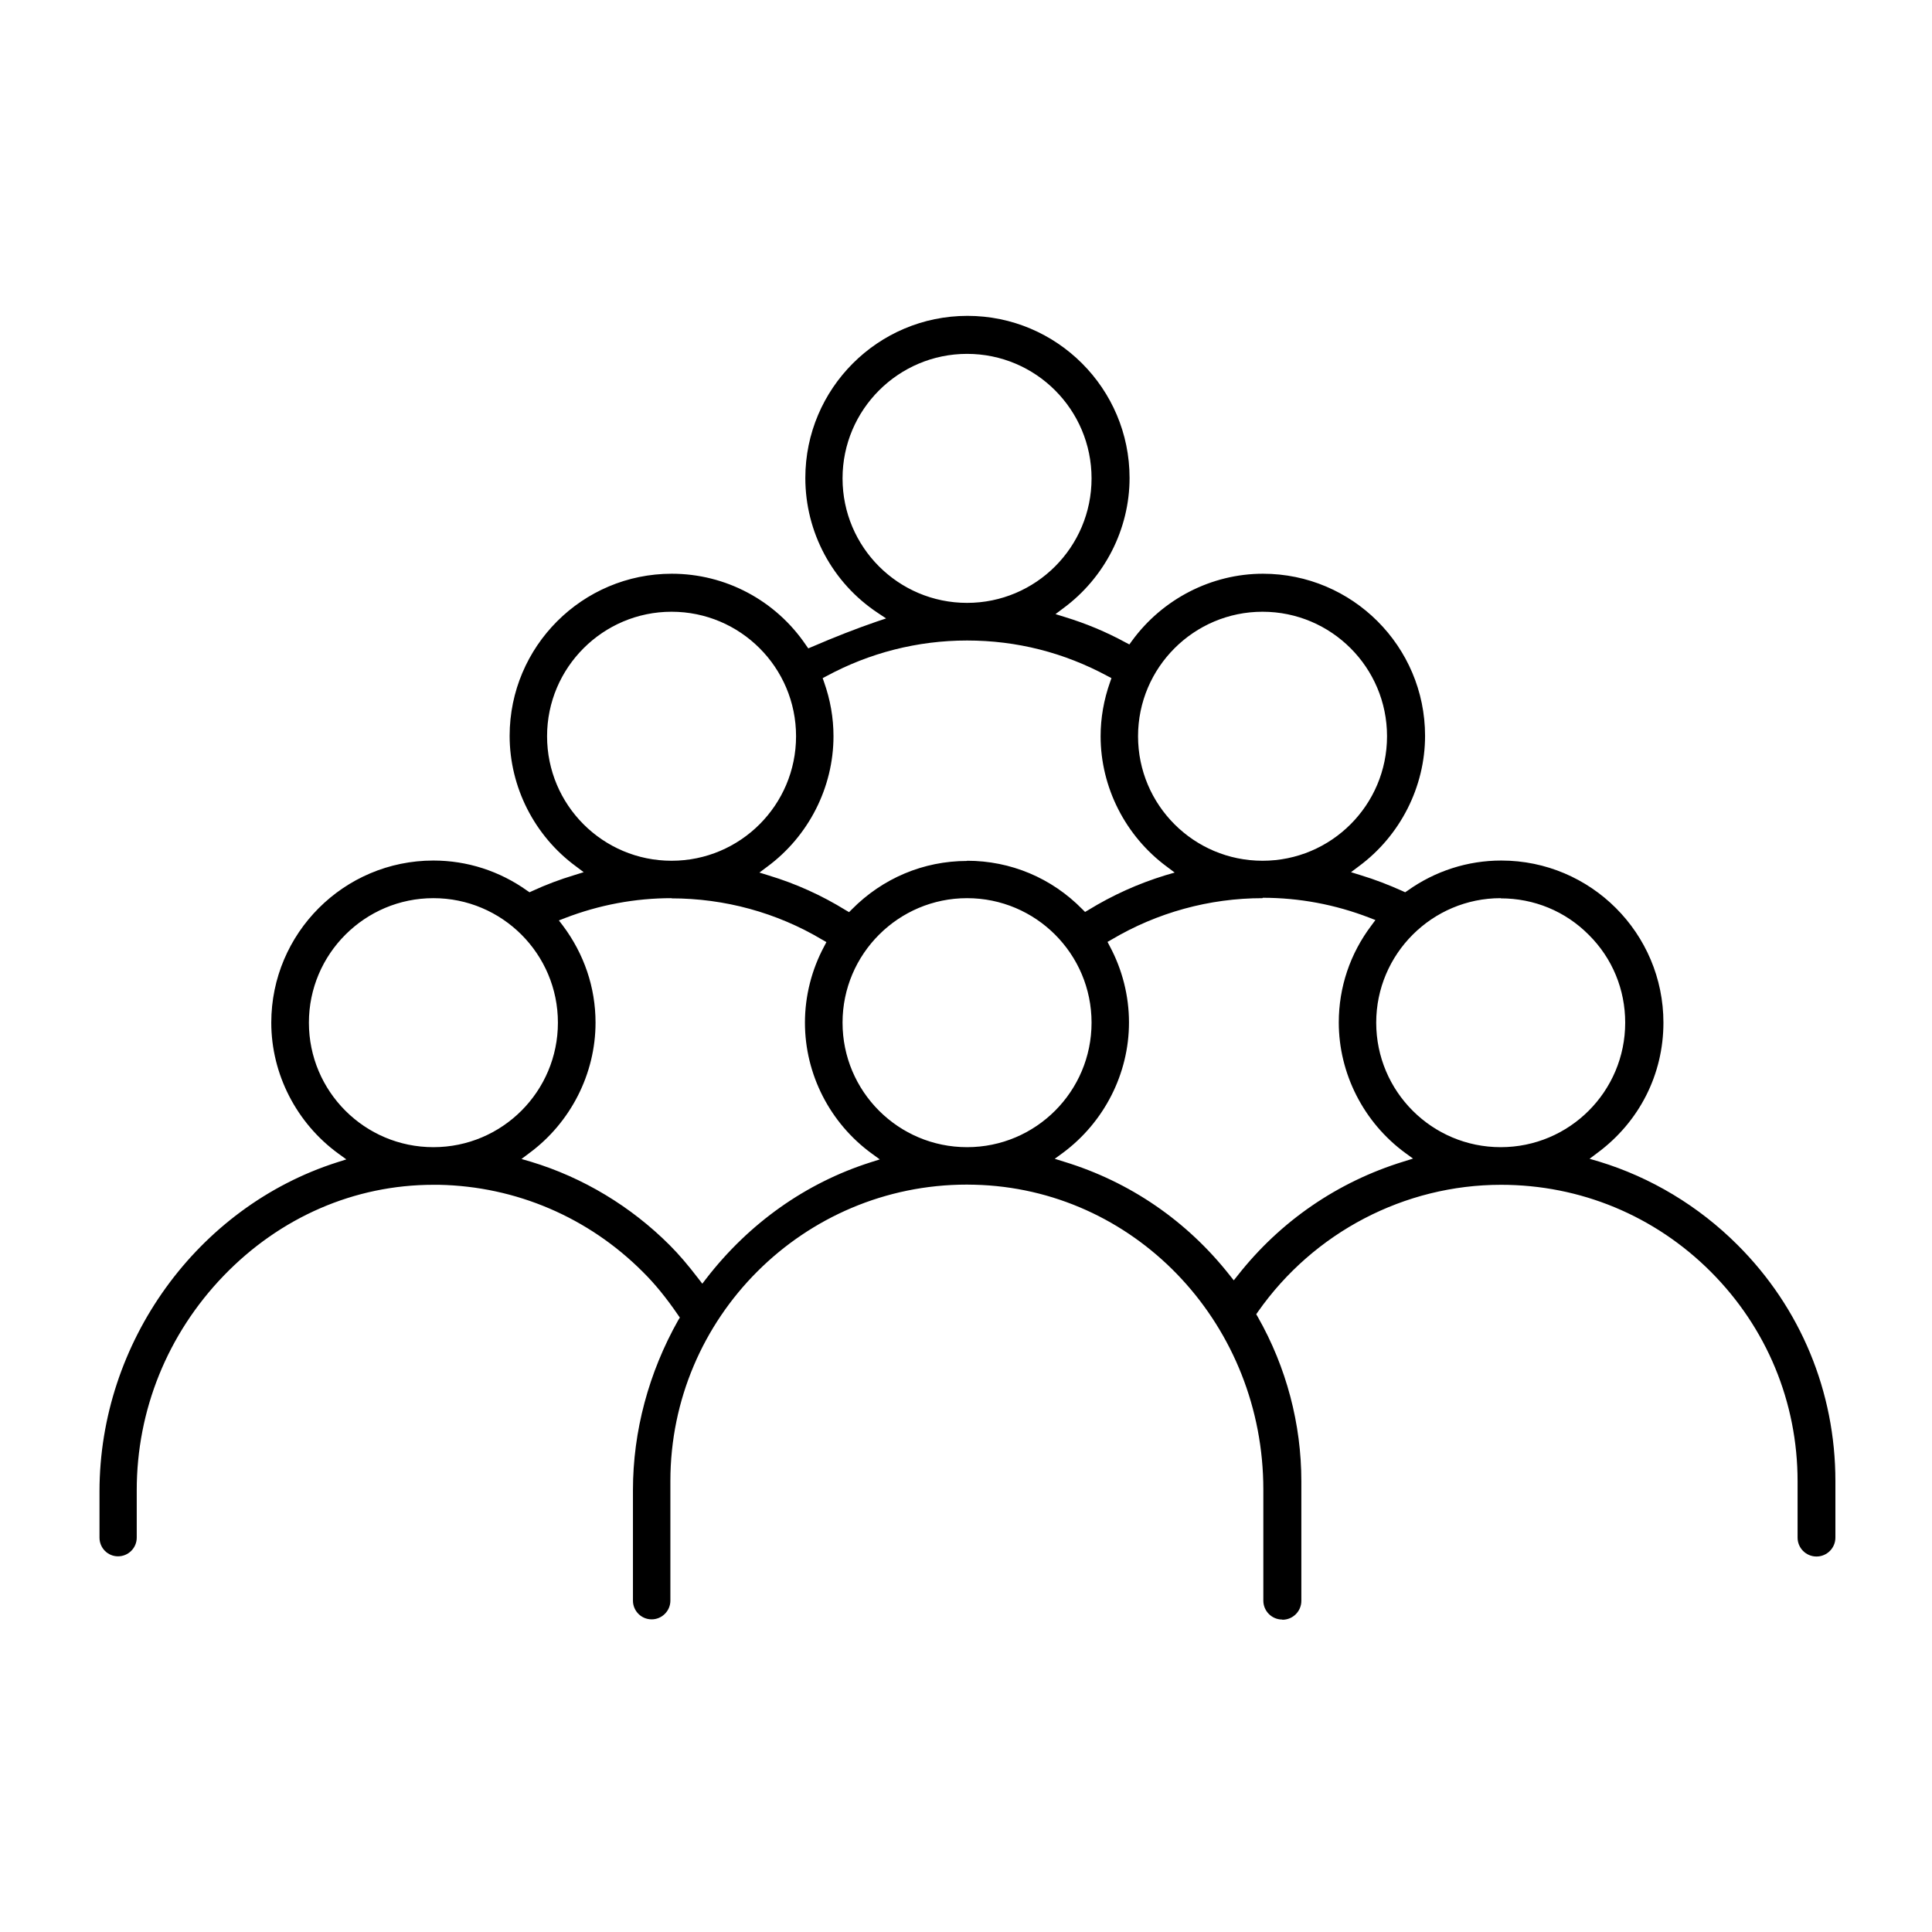 <svg width="80" height="80" viewBox="0 0 80 80" fill="none" xmlns="http://www.w3.org/2000/svg">
<path d="M53.095 67.062C52.663 67.062 52.312 66.712 52.312 66.279V61.679C52.312 54.933 47.189 49.394 40.656 49.068C40.452 49.06 40.239 49.052 40.035 49.052C33.265 49.052 27.759 54.558 27.759 61.328V66.279C27.759 66.483 27.678 66.679 27.531 66.826C27.384 66.973 27.188 67.054 26.984 67.054C26.552 67.054 26.209 66.703 26.209 66.279V61.703C26.209 59.264 26.862 56.833 28.085 54.664L28.151 54.558L28.077 54.452C27.596 53.75 27.123 53.163 26.609 52.657C24.358 50.406 21.364 49.125 18.183 49.06H17.946C14.684 49.06 11.6 50.398 9.259 52.828C6.934 55.243 5.662 58.391 5.662 61.703V63.669C5.662 64.101 5.311 64.444 4.887 64.444C4.463 64.444 4.12 64.101 4.12 63.669V61.76C4.12 55.585 8.166 49.981 13.957 48.13L14.341 48.008L14.015 47.771C12.277 46.507 11.233 44.475 11.233 42.346C11.233 38.643 14.243 35.633 17.946 35.633C19.341 35.633 20.687 36.066 21.829 36.881L21.927 36.947L22.033 36.898C22.596 36.637 23.183 36.416 23.779 36.237L24.17 36.115L23.844 35.87C22.123 34.605 21.103 32.583 21.103 30.47C21.103 26.767 24.113 23.757 27.816 23.757C30.043 23.757 32.115 24.858 33.371 26.709L33.469 26.848L33.624 26.783C34.57 26.375 35.468 26.024 36.3 25.739L36.691 25.608L36.349 25.38C34.464 24.132 33.347 22.035 33.347 19.792C33.347 16.089 36.357 13.079 40.06 13.079C43.763 13.079 46.773 16.089 46.773 19.792C46.773 21.905 45.745 23.92 44.032 25.184L43.706 25.429L44.098 25.551C44.954 25.812 45.803 26.163 46.61 26.604L46.765 26.685L46.871 26.538C48.136 24.801 50.167 23.757 52.296 23.757C55.999 23.757 59.009 26.767 59.009 30.47C59.009 32.583 57.981 34.605 56.268 35.87L55.942 36.115L56.333 36.237C56.929 36.416 57.516 36.645 58.079 36.898L58.185 36.947L58.283 36.881C59.425 36.066 60.771 35.633 62.166 35.633C65.869 35.633 68.879 38.643 68.879 42.346C68.879 44.484 67.884 46.45 66.146 47.738L65.82 47.983L66.211 48.097C68.357 48.75 70.339 49.941 71.946 51.548C74.564 54.158 76 57.633 76 61.328V63.669C76 64.101 75.649 64.452 75.217 64.452C74.784 64.452 74.434 64.101 74.434 63.669V61.336C74.434 58.057 73.153 54.974 70.837 52.657C68.52 50.34 65.436 49.06 62.157 49.06C58.16 49.06 54.4 51.026 52.092 54.313L52.018 54.419L52.084 54.533C53.266 56.613 53.886 58.962 53.886 61.336V66.287C53.886 66.72 53.535 67.07 53.103 67.07L53.095 67.062ZM27.808 37.191C26.299 37.191 24.814 37.469 23.395 38.015L23.142 38.113L23.305 38.325C24.186 39.5 24.66 40.886 24.66 42.346C24.66 44.459 23.632 46.482 21.919 47.746L21.593 47.991L21.984 48.105C24.146 48.758 26.128 49.957 27.727 51.556C28.118 51.947 28.493 52.388 28.918 52.943L29.081 53.155L29.244 52.943C31.022 50.642 33.379 48.978 36.047 48.13L36.43 48.008L36.104 47.771C34.366 46.507 33.331 44.484 33.331 42.346C33.331 41.245 33.608 40.152 34.13 39.182L34.22 39.01L34.048 38.912C32.164 37.787 30.002 37.199 27.8 37.199L27.808 37.191ZM52.279 37.191C50.077 37.191 47.915 37.787 46.031 38.904L45.86 39.002L45.949 39.173C46.471 40.144 46.749 41.237 46.749 42.338C46.749 44.459 45.721 46.474 44 47.746L43.674 47.983L44.065 48.105C46.79 48.937 49.155 50.561 50.925 52.812L51.088 53.016L51.251 52.812C53.013 50.569 55.387 48.937 58.12 48.097L58.511 47.975L58.185 47.738C56.464 46.474 55.436 44.451 55.436 42.338C55.436 40.886 55.901 39.492 56.79 38.317L56.953 38.097L56.7 37.999C55.281 37.452 53.796 37.175 52.287 37.175L52.279 37.191ZM62.141 37.191C59.302 37.191 56.986 39.5 56.986 42.346C56.986 45.193 59.294 47.502 62.141 47.502C64.988 47.502 67.296 45.193 67.296 42.346C67.296 40.976 66.766 39.679 65.787 38.709C64.817 37.73 63.52 37.199 62.141 37.199V37.191ZM40.044 37.191C37.205 37.191 34.888 39.5 34.888 42.346C34.888 45.193 37.197 47.502 40.044 47.502C42.891 47.502 45.199 45.193 45.199 42.346C45.199 39.5 42.891 37.191 40.044 37.191ZM17.946 37.191C15.108 37.191 12.791 39.5 12.791 42.346C12.791 45.193 15.1 47.502 17.946 47.502C20.793 47.502 23.102 45.193 23.102 42.346C23.102 39.5 20.793 37.191 17.946 37.191ZM40.044 35.642C41.846 35.642 43.543 36.351 44.816 37.648L44.93 37.762L45.068 37.681C46.064 37.069 47.132 36.588 48.25 36.245L48.641 36.131L48.315 35.886C46.602 34.622 45.574 32.599 45.574 30.486C45.574 29.736 45.705 28.977 45.966 28.243L46.023 28.08L45.868 27.998C44.057 27.02 42.099 26.522 40.044 26.522C37.988 26.522 35.998 27.036 34.22 27.998L34.065 28.08L34.122 28.243C34.383 28.977 34.513 29.728 34.513 30.486C34.513 32.599 33.485 34.622 31.773 35.886L31.446 36.131L31.838 36.253C32.947 36.588 34.016 37.069 35.019 37.689L35.158 37.77L35.272 37.656C36.544 36.367 38.241 35.65 40.044 35.65V35.642ZM52.279 25.331C49.441 25.331 47.124 27.639 47.124 30.486C47.124 33.333 49.432 35.642 52.279 35.642C55.126 35.642 57.434 33.333 57.434 30.486C57.434 27.639 55.126 25.331 52.279 25.331ZM27.808 25.331C24.97 25.331 22.653 27.639 22.653 30.486C22.653 33.333 24.961 35.642 27.808 35.642C30.655 35.642 32.963 33.333 32.963 30.486C32.963 27.639 30.655 25.331 27.808 25.331ZM40.044 14.653C37.205 14.653 34.888 16.962 34.888 19.809C34.888 22.655 37.197 24.964 40.044 24.964C42.891 24.964 45.199 22.655 45.199 19.809C45.199 16.962 42.891 14.653 40.044 14.653Z" fill="black"/>
</svg>
